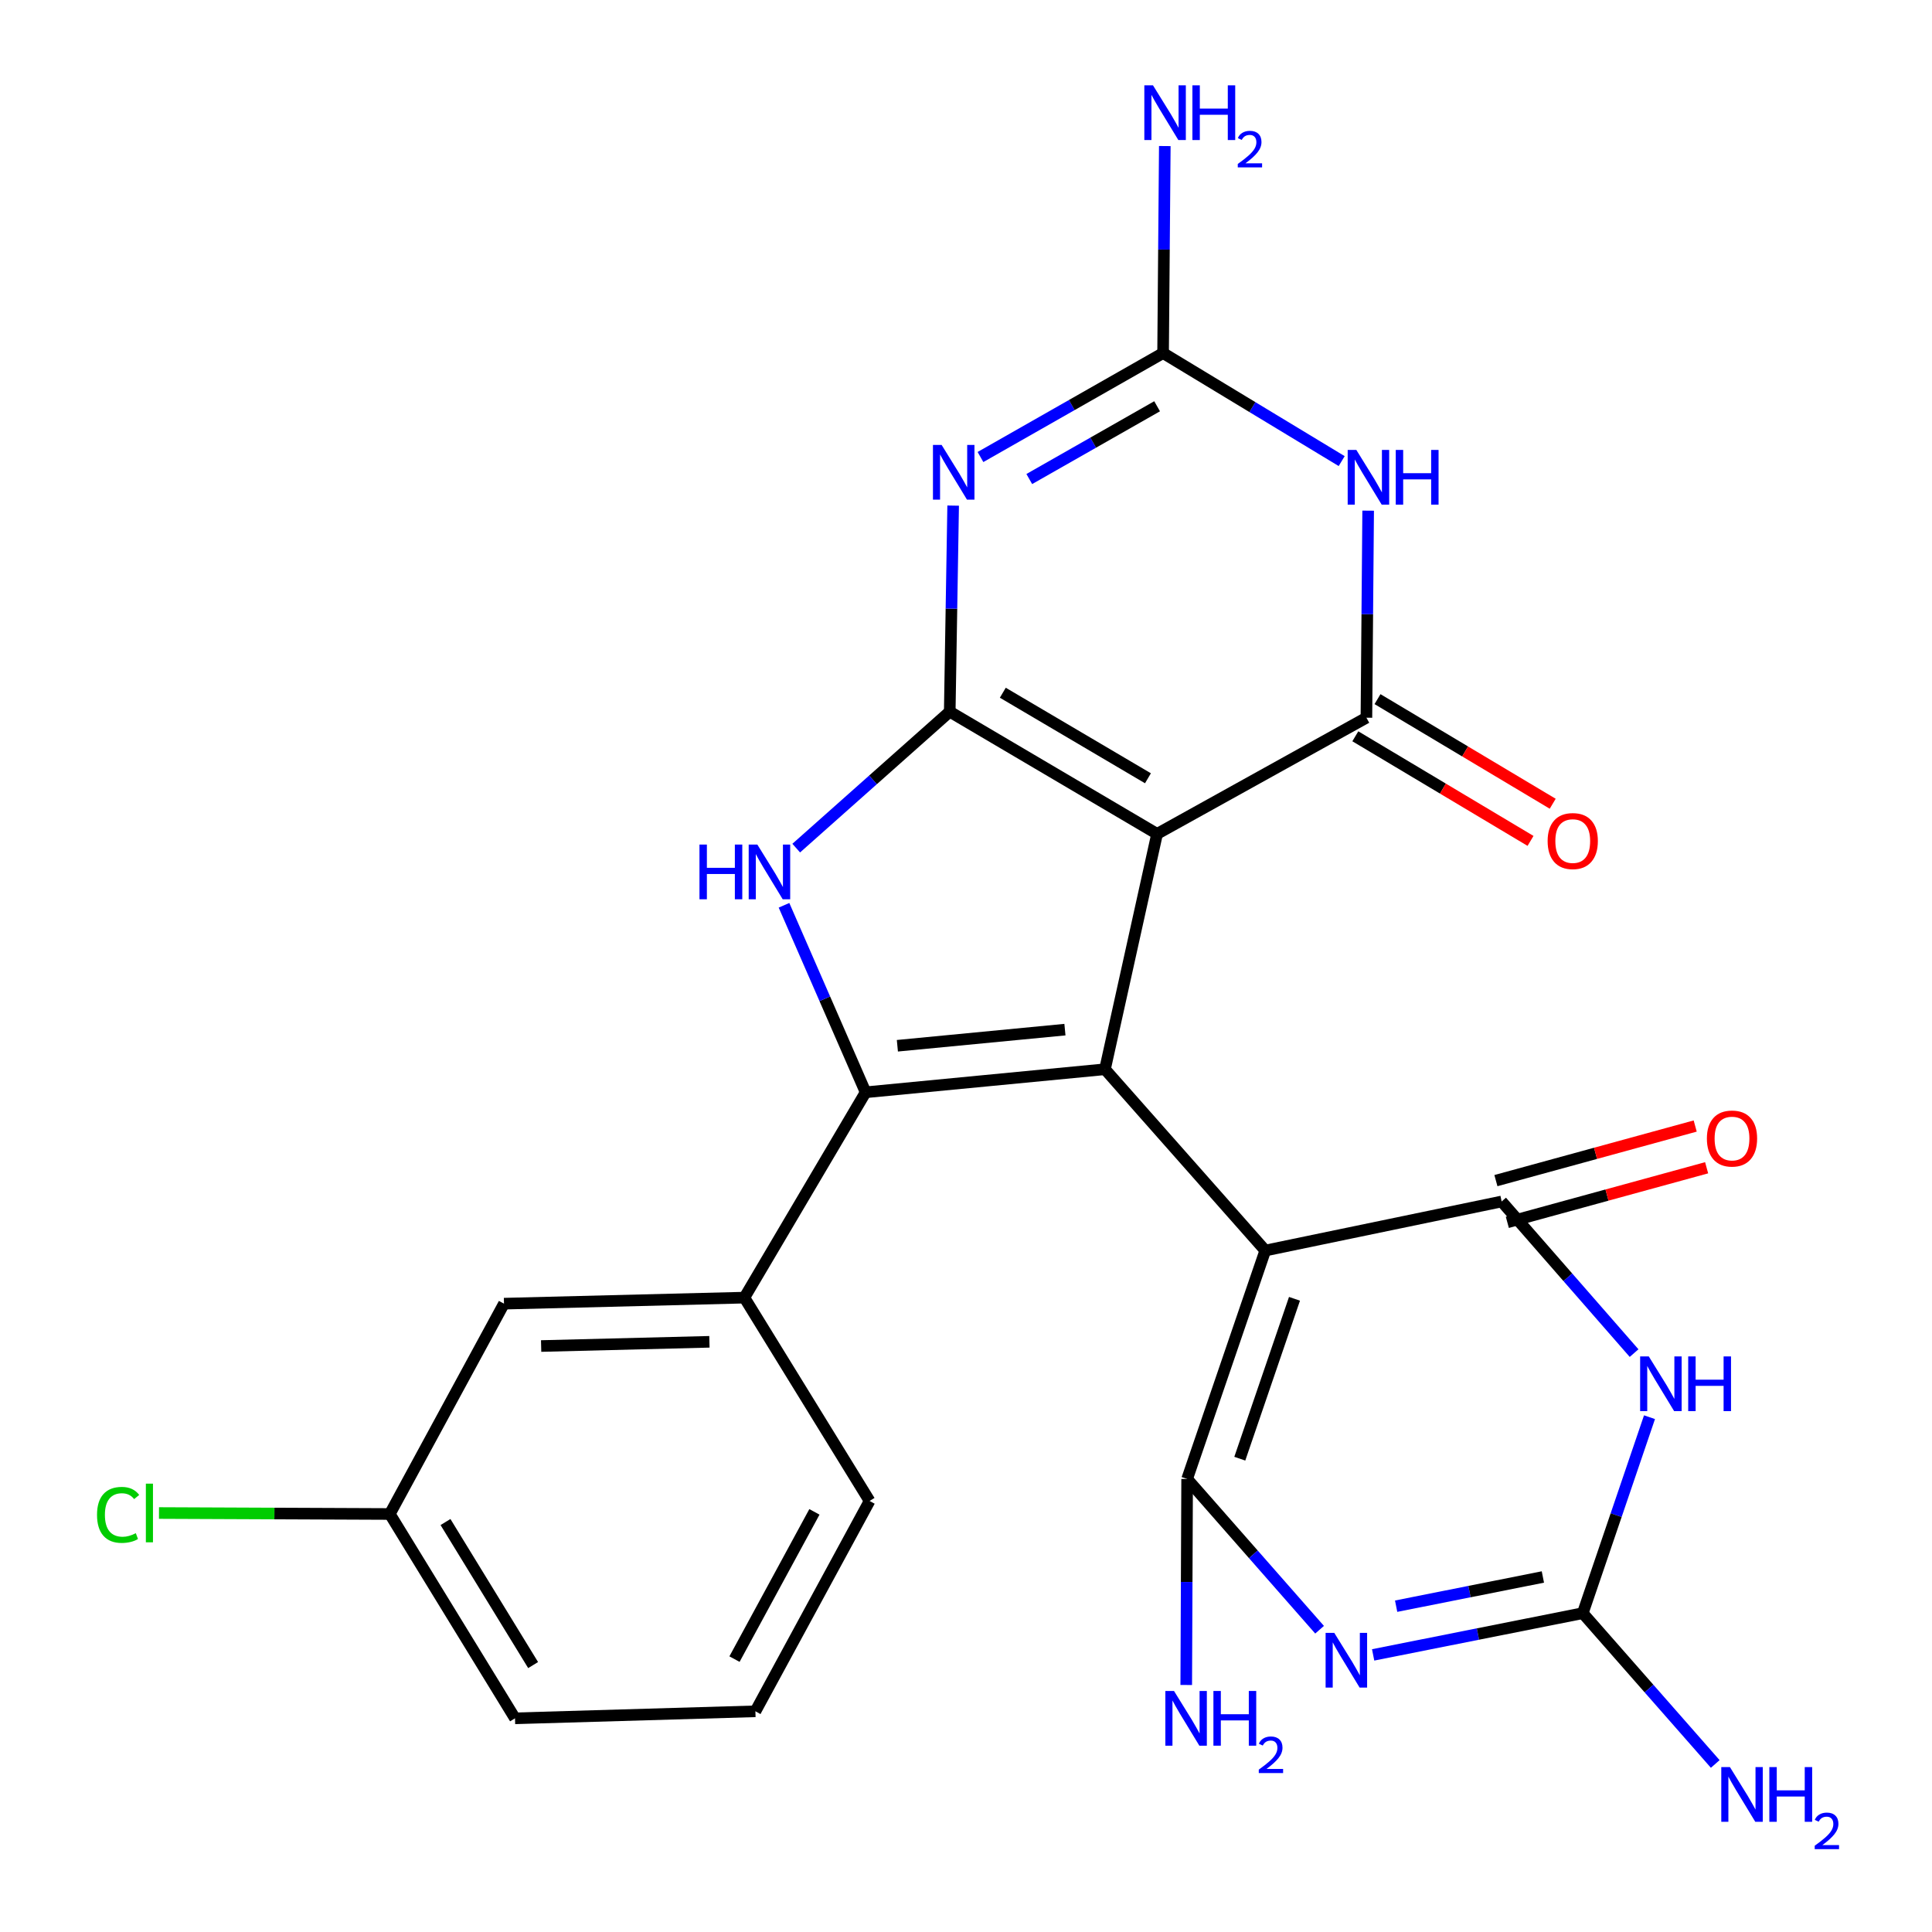 <?xml version='1.0' encoding='iso-8859-1'?>
<svg version='1.1' baseProfile='full'
              xmlns='http://www.w3.org/2000/svg'
                      xmlns:rdkit='http://www.rdkit.org/xml'
                      xmlns:xlink='http://www.w3.org/1999/xlink'
                  xml:space='preserve'
width='1000px' height='1000px' viewBox='0 0 1000 1000'>
<!-- END OF HEADER -->
<rect style='opacity:1.0;fill:#FFFFFF;stroke:none' width='1000' height='1000' x='0' y='0'> </rect>
<path class='bond-0' d='M 491.582,368.362 L 598.901,431.617' style='fill:none;fill-rule:evenodd;stroke:#000000;stroke-width:6px;stroke-linecap:butt;stroke-linejoin:miter;stroke-opacity:1' />
<path class='bond-0' d='M 519.054,358.553 L 594.177,402.831' style='fill:none;fill-rule:evenodd;stroke:#000000;stroke-width:6px;stroke-linecap:butt;stroke-linejoin:miter;stroke-opacity:1' />
<path class='bond-5' d='M 491.582,368.362 L 492.466,315.032' style='fill:none;fill-rule:evenodd;stroke:#000000;stroke-width:6px;stroke-linecap:butt;stroke-linejoin:miter;stroke-opacity:1' />
<path class='bond-5' d='M 492.466,315.032 L 493.35,261.701' style='fill:none;fill-rule:evenodd;stroke:#0000FF;stroke-width:6px;stroke-linecap:butt;stroke-linejoin:miter;stroke-opacity:1' />
<path class='bond-9' d='M 491.582,368.362 L 451.853,403.673' style='fill:none;fill-rule:evenodd;stroke:#000000;stroke-width:6px;stroke-linecap:butt;stroke-linejoin:miter;stroke-opacity:1' />
<path class='bond-9' d='M 451.853,403.673 L 412.124,438.984' style='fill:none;fill-rule:evenodd;stroke:#0000FF;stroke-width:6px;stroke-linecap:butt;stroke-linejoin:miter;stroke-opacity:1' />
<path class='bond-1' d='M 598.901,431.617 L 571.935,553.446' style='fill:none;fill-rule:evenodd;stroke:#000000;stroke-width:6px;stroke-linecap:butt;stroke-linejoin:miter;stroke-opacity:1' />
<path class='bond-7' d='M 598.901,431.617 L 707.254,371.486' style='fill:none;fill-rule:evenodd;stroke:#000000;stroke-width:6px;stroke-linecap:butt;stroke-linejoin:miter;stroke-opacity:1' />
<path class='bond-2' d='M 571.935,553.446 L 654.901,647.276' style='fill:none;fill-rule:evenodd;stroke:#000000;stroke-width:6px;stroke-linecap:butt;stroke-linejoin:miter;stroke-opacity:1' />
<path class='bond-26' d='M 571.935,553.446 L 448.04,565.367' style='fill:none;fill-rule:evenodd;stroke:#000000;stroke-width:6px;stroke-linecap:butt;stroke-linejoin:miter;stroke-opacity:1' />
<path class='bond-26' d='M 551.205,532.937 L 464.479,541.283' style='fill:none;fill-rule:evenodd;stroke:#000000;stroke-width:6px;stroke-linecap:butt;stroke-linejoin:miter;stroke-opacity:1' />
<path class='bond-4' d='M 654.901,647.276 L 614.457,765.496' style='fill:none;fill-rule:evenodd;stroke:#000000;stroke-width:6px;stroke-linecap:butt;stroke-linejoin:miter;stroke-opacity:1' />
<path class='bond-4' d='M 670.028,672.259 L 641.717,755.013' style='fill:none;fill-rule:evenodd;stroke:#000000;stroke-width:6px;stroke-linecap:butt;stroke-linejoin:miter;stroke-opacity:1' />
<path class='bond-8' d='M 654.901,647.276 L 777.24,621.889' style='fill:none;fill-rule:evenodd;stroke:#000000;stroke-width:6px;stroke-linecap:butt;stroke-linejoin:miter;stroke-opacity:1' />
<path class='bond-3' d='M 448.04,565.367 L 426.92,516.971' style='fill:none;fill-rule:evenodd;stroke:#000000;stroke-width:6px;stroke-linecap:butt;stroke-linejoin:miter;stroke-opacity:1' />
<path class='bond-3' d='M 426.92,516.971 L 405.8,468.575' style='fill:none;fill-rule:evenodd;stroke:#0000FF;stroke-width:6px;stroke-linecap:butt;stroke-linejoin:miter;stroke-opacity:1' />
<path class='bond-14' d='M 448.04,565.367 L 385.296,671.654' style='fill:none;fill-rule:evenodd;stroke:#000000;stroke-width:6px;stroke-linecap:butt;stroke-linejoin:miter;stroke-opacity:1' />
<path class='bond-6' d='M 614.457,765.496 L 648.735,804.52' style='fill:none;fill-rule:evenodd;stroke:#000000;stroke-width:6px;stroke-linecap:butt;stroke-linejoin:miter;stroke-opacity:1' />
<path class='bond-6' d='M 648.735,804.52 L 683.013,843.544' style='fill:none;fill-rule:evenodd;stroke:#0000FF;stroke-width:6px;stroke-linecap:butt;stroke-linejoin:miter;stroke-opacity:1' />
<path class='bond-17' d='M 614.457,765.496 L 614.227,818.821' style='fill:none;fill-rule:evenodd;stroke:#000000;stroke-width:6px;stroke-linecap:butt;stroke-linejoin:miter;stroke-opacity:1' />
<path class='bond-17' d='M 614.227,818.821 L 613.996,872.146' style='fill:none;fill-rule:evenodd;stroke:#0000FF;stroke-width:6px;stroke-linecap:butt;stroke-linejoin:miter;stroke-opacity:1' />
<path class='bond-12' d='M 507.493,236.553 L 554.753,209.649' style='fill:none;fill-rule:evenodd;stroke:#0000FF;stroke-width:6px;stroke-linecap:butt;stroke-linejoin:miter;stroke-opacity:1' />
<path class='bond-12' d='M 554.753,209.649 L 602.013,182.744' style='fill:none;fill-rule:evenodd;stroke:#000000;stroke-width:6px;stroke-linecap:butt;stroke-linejoin:miter;stroke-opacity:1' />
<path class='bond-12' d='M 532.753,247.948 L 565.835,229.115' style='fill:none;fill-rule:evenodd;stroke:#0000FF;stroke-width:6px;stroke-linecap:butt;stroke-linejoin:miter;stroke-opacity:1' />
<path class='bond-12' d='M 565.835,229.115 L 598.917,210.282' style='fill:none;fill-rule:evenodd;stroke:#000000;stroke-width:6px;stroke-linecap:butt;stroke-linejoin:miter;stroke-opacity:1' />
<path class='bond-28' d='M 710.734,856.567 L 764.987,845.77' style='fill:none;fill-rule:evenodd;stroke:#0000FF;stroke-width:6px;stroke-linecap:butt;stroke-linejoin:miter;stroke-opacity:1' />
<path class='bond-28' d='M 764.987,845.77 L 819.239,834.972' style='fill:none;fill-rule:evenodd;stroke:#000000;stroke-width:6px;stroke-linecap:butt;stroke-linejoin:miter;stroke-opacity:1' />
<path class='bond-28' d='M 722.638,831.359 L 760.615,823.801' style='fill:none;fill-rule:evenodd;stroke:#0000FF;stroke-width:6px;stroke-linecap:butt;stroke-linejoin:miter;stroke-opacity:1' />
<path class='bond-28' d='M 760.615,823.801 L 798.591,816.243' style='fill:none;fill-rule:evenodd;stroke:#000000;stroke-width:6px;stroke-linecap:butt;stroke-linejoin:miter;stroke-opacity:1' />
<path class='bond-15' d='M 701.512,381.102 L 746.856,408.175' style='fill:none;fill-rule:evenodd;stroke:#000000;stroke-width:6px;stroke-linecap:butt;stroke-linejoin:miter;stroke-opacity:1' />
<path class='bond-15' d='M 746.856,408.175 L 792.199,435.248' style='fill:none;fill-rule:evenodd;stroke:#FF0000;stroke-width:6px;stroke-linecap:butt;stroke-linejoin:miter;stroke-opacity:1' />
<path class='bond-15' d='M 712.995,361.87 L 758.339,388.943' style='fill:none;fill-rule:evenodd;stroke:#000000;stroke-width:6px;stroke-linecap:butt;stroke-linejoin:miter;stroke-opacity:1' />
<path class='bond-15' d='M 758.339,388.943 L 803.682,416.016' style='fill:none;fill-rule:evenodd;stroke:#FF0000;stroke-width:6px;stroke-linecap:butt;stroke-linejoin:miter;stroke-opacity:1' />
<path class='bond-27' d='M 707.254,371.486 L 707.704,317.9' style='fill:none;fill-rule:evenodd;stroke:#000000;stroke-width:6px;stroke-linecap:butt;stroke-linejoin:miter;stroke-opacity:1' />
<path class='bond-27' d='M 707.704,317.9 L 708.154,264.315' style='fill:none;fill-rule:evenodd;stroke:#0000FF;stroke-width:6px;stroke-linecap:butt;stroke-linejoin:miter;stroke-opacity:1' />
<path class='bond-11' d='M 777.24,621.889 L 811.519,661.126' style='fill:none;fill-rule:evenodd;stroke:#000000;stroke-width:6px;stroke-linecap:butt;stroke-linejoin:miter;stroke-opacity:1' />
<path class='bond-11' d='M 811.519,661.126 L 845.799,700.363' style='fill:none;fill-rule:evenodd;stroke:#0000FF;stroke-width:6px;stroke-linecap:butt;stroke-linejoin:miter;stroke-opacity:1' />
<path class='bond-16' d='M 780.199,632.691 L 831.774,618.562' style='fill:none;fill-rule:evenodd;stroke:#000000;stroke-width:6px;stroke-linecap:butt;stroke-linejoin:miter;stroke-opacity:1' />
<path class='bond-16' d='M 831.774,618.562 L 883.349,604.433' style='fill:none;fill-rule:evenodd;stroke:#FF0000;stroke-width:6px;stroke-linecap:butt;stroke-linejoin:miter;stroke-opacity:1' />
<path class='bond-16' d='M 774.281,611.087 L 825.856,596.958' style='fill:none;fill-rule:evenodd;stroke:#000000;stroke-width:6px;stroke-linecap:butt;stroke-linejoin:miter;stroke-opacity:1' />
<path class='bond-16' d='M 825.856,596.958 L 877.431,582.829' style='fill:none;fill-rule:evenodd;stroke:#FF0000;stroke-width:6px;stroke-linecap:butt;stroke-linejoin:miter;stroke-opacity:1' />
<path class='bond-10' d='M 694.453,238.667 L 648.233,210.706' style='fill:none;fill-rule:evenodd;stroke:#0000FF;stroke-width:6px;stroke-linecap:butt;stroke-linejoin:miter;stroke-opacity:1' />
<path class='bond-10' d='M 648.233,210.706 L 602.013,182.744' style='fill:none;fill-rule:evenodd;stroke:#000000;stroke-width:6px;stroke-linecap:butt;stroke-linejoin:miter;stroke-opacity:1' />
<path class='bond-13' d='M 853.781,733.537 L 836.51,784.255' style='fill:none;fill-rule:evenodd;stroke:#0000FF;stroke-width:6px;stroke-linecap:butt;stroke-linejoin:miter;stroke-opacity:1' />
<path class='bond-13' d='M 836.51,784.255 L 819.239,834.972' style='fill:none;fill-rule:evenodd;stroke:#000000;stroke-width:6px;stroke-linecap:butt;stroke-linejoin:miter;stroke-opacity:1' />
<path class='bond-19' d='M 602.013,182.744 L 602.457,129.17' style='fill:none;fill-rule:evenodd;stroke:#000000;stroke-width:6px;stroke-linecap:butt;stroke-linejoin:miter;stroke-opacity:1' />
<path class='bond-19' d='M 602.457,129.17 L 602.902,75.597' style='fill:none;fill-rule:evenodd;stroke:#0000FF;stroke-width:6px;stroke-linecap:butt;stroke-linejoin:miter;stroke-opacity:1' />
<path class='bond-20' d='M 819.239,834.972 L 853.524,873.997' style='fill:none;fill-rule:evenodd;stroke:#000000;stroke-width:6px;stroke-linecap:butt;stroke-linejoin:miter;stroke-opacity:1' />
<path class='bond-20' d='M 853.524,873.997 L 887.808,913.023' style='fill:none;fill-rule:evenodd;stroke:#0000FF;stroke-width:6px;stroke-linecap:butt;stroke-linejoin:miter;stroke-opacity:1' />
<path class='bond-18' d='M 385.296,671.654 L 260.866,674.777' style='fill:none;fill-rule:evenodd;stroke:#000000;stroke-width:6px;stroke-linecap:butt;stroke-linejoin:miter;stroke-opacity:1' />
<path class='bond-18' d='M 367.193,694.515 L 280.092,696.701' style='fill:none;fill-rule:evenodd;stroke:#000000;stroke-width:6px;stroke-linecap:butt;stroke-linejoin:miter;stroke-opacity:1' />
<path class='bond-23' d='M 385.296,671.654 L 450.093,776.895' style='fill:none;fill-rule:evenodd;stroke:#000000;stroke-width:6px;stroke-linecap:butt;stroke-linejoin:miter;stroke-opacity:1' />
<path class='bond-21' d='M 260.866,674.777 L 201.768,783.64' style='fill:none;fill-rule:evenodd;stroke:#000000;stroke-width:6px;stroke-linecap:butt;stroke-linejoin:miter;stroke-opacity:1' />
<path class='bond-22' d='M 201.768,783.64 L 142.028,783.389' style='fill:none;fill-rule:evenodd;stroke:#000000;stroke-width:6px;stroke-linecap:butt;stroke-linejoin:miter;stroke-opacity:1' />
<path class='bond-22' d='M 142.028,783.389 L 82.289,783.138' style='fill:none;fill-rule:evenodd;stroke:#00CC00;stroke-width:6px;stroke-linecap:butt;stroke-linejoin:miter;stroke-opacity:1' />
<path class='bond-29' d='M 201.768,783.64 L 266.565,889.403' style='fill:none;fill-rule:evenodd;stroke:#000000;stroke-width:6px;stroke-linecap:butt;stroke-linejoin:miter;stroke-opacity:1' />
<path class='bond-29' d='M 230.588,787.802 L 275.946,861.837' style='fill:none;fill-rule:evenodd;stroke:#000000;stroke-width:6px;stroke-linecap:butt;stroke-linejoin:miter;stroke-opacity:1' />
<path class='bond-24' d='M 450.093,776.895 L 390.995,885.77' style='fill:none;fill-rule:evenodd;stroke:#000000;stroke-width:6px;stroke-linecap:butt;stroke-linejoin:miter;stroke-opacity:1' />
<path class='bond-24' d='M 421.542,782.54 L 380.174,858.753' style='fill:none;fill-rule:evenodd;stroke:#000000;stroke-width:6px;stroke-linecap:butt;stroke-linejoin:miter;stroke-opacity:1' />
<path class='bond-25' d='M 390.995,885.77 L 266.565,889.403' style='fill:none;fill-rule:evenodd;stroke:#000000;stroke-width:6px;stroke-linecap:butt;stroke-linejoin:miter;stroke-opacity:1' />
<path  class='atom-6' d='M 487.376 230.283
L 496.656 245.283
Q 497.576 246.763, 499.056 249.443
Q 500.536 252.123, 500.616 252.283
L 500.616 230.283
L 504.376 230.283
L 504.376 258.603
L 500.496 258.603
L 490.536 242.203
Q 489.376 240.283, 488.136 238.083
Q 486.936 235.883, 486.576 235.203
L 486.576 258.603
L 482.896 258.603
L 482.896 230.283
L 487.376 230.283
' fill='#0000FF'/>
<path  class='atom-7' d='M 690.615 845.166
L 699.895 860.166
Q 700.815 861.646, 702.295 864.326
Q 703.775 867.006, 703.855 867.166
L 703.855 845.166
L 707.615 845.166
L 707.615 873.486
L 703.735 873.486
L 693.775 857.086
Q 692.615 855.166, 691.375 852.966
Q 690.175 850.766, 689.815 850.086
L 689.815 873.486
L 686.135 873.486
L 686.135 845.166
L 690.615 845.166
' fill='#0000FF'/>
<path  class='atom-10' d='M 362.043 437.143
L 365.883 437.143
L 365.883 449.183
L 380.363 449.183
L 380.363 437.143
L 384.203 437.143
L 384.203 465.463
L 380.363 465.463
L 380.363 452.383
L 365.883 452.383
L 365.883 465.463
L 362.043 465.463
L 362.043 437.143
' fill='#0000FF'/>
<path  class='atom-10' d='M 392.003 437.143
L 401.283 452.143
Q 402.203 453.623, 403.683 456.303
Q 405.163 458.983, 405.243 459.143
L 405.243 437.143
L 409.003 437.143
L 409.003 465.463
L 405.123 465.463
L 395.163 449.063
Q 394.003 447.143, 392.763 444.943
Q 391.563 442.743, 391.203 442.063
L 391.203 465.463
L 387.523 465.463
L 387.523 437.143
L 392.003 437.143
' fill='#0000FF'/>
<path  class='atom-11' d='M 702.039 232.883
L 711.319 247.883
Q 712.239 249.363, 713.719 252.043
Q 715.199 254.723, 715.279 254.883
L 715.279 232.883
L 719.039 232.883
L 719.039 261.203
L 715.159 261.203
L 705.199 244.803
Q 704.039 242.883, 702.799 240.683
Q 701.599 238.483, 701.239 237.803
L 701.239 261.203
L 697.559 261.203
L 697.559 232.883
L 702.039 232.883
' fill='#0000FF'/>
<path  class='atom-11' d='M 722.439 232.883
L 726.279 232.883
L 726.279 244.923
L 740.759 244.923
L 740.759 232.883
L 744.599 232.883
L 744.599 261.203
L 740.759 261.203
L 740.759 248.123
L 726.279 248.123
L 726.279 261.203
L 722.439 261.203
L 722.439 232.883
' fill='#0000FF'/>
<path  class='atom-12' d='M 853.411 702.082
L 862.691 717.082
Q 863.611 718.562, 865.091 721.242
Q 866.571 723.922, 866.651 724.082
L 866.651 702.082
L 870.411 702.082
L 870.411 730.402
L 866.531 730.402
L 856.571 714.002
Q 855.411 712.082, 854.171 709.882
Q 852.971 707.682, 852.611 707.002
L 852.611 730.402
L 848.931 730.402
L 848.931 702.082
L 853.411 702.082
' fill='#0000FF'/>
<path  class='atom-12' d='M 873.811 702.082
L 877.651 702.082
L 877.651 714.122
L 892.131 714.122
L 892.131 702.082
L 895.971 702.082
L 895.971 730.402
L 892.131 730.402
L 892.131 717.322
L 877.651 717.322
L 877.651 730.402
L 873.811 730.402
L 873.811 702.082
' fill='#0000FF'/>
<path  class='atom-16' d='M 801.05 435.33
Q 801.05 428.53, 804.41 424.73
Q 807.77 420.93, 814.05 420.93
Q 820.33 420.93, 823.69 424.73
Q 827.05 428.53, 827.05 435.33
Q 827.05 442.21, 823.65 446.13
Q 820.25 450.01, 814.05 450.01
Q 807.81 450.01, 804.41 446.13
Q 801.05 442.25, 801.05 435.33
M 814.05 446.81
Q 818.37 446.81, 820.69 443.93
Q 823.05 441.01, 823.05 435.33
Q 823.05 429.77, 820.69 426.97
Q 818.37 424.13, 814.05 424.13
Q 809.73 424.13, 807.37 426.93
Q 805.05 429.73, 805.05 435.33
Q 805.05 441.05, 807.37 443.93
Q 809.73 446.81, 814.05 446.81
' fill='#FF0000'/>
<path  class='atom-17' d='M 883.481 589.303
Q 883.481 582.503, 886.841 578.703
Q 890.201 574.903, 896.481 574.903
Q 902.761 574.903, 906.121 578.703
Q 909.481 582.503, 909.481 589.303
Q 909.481 596.183, 906.081 600.103
Q 902.681 603.983, 896.481 603.983
Q 890.241 603.983, 886.841 600.103
Q 883.481 596.223, 883.481 589.303
M 896.481 600.783
Q 900.801 600.783, 903.121 597.903
Q 905.481 594.983, 905.481 589.303
Q 905.481 583.743, 903.121 580.943
Q 900.801 578.103, 896.481 578.103
Q 892.161 578.103, 889.801 580.903
Q 887.481 583.703, 887.481 589.303
Q 887.481 595.023, 889.801 597.903
Q 892.161 600.783, 896.481 600.783
' fill='#FF0000'/>
<path  class='atom-18' d='M 607.662 875.243
L 616.942 890.243
Q 617.862 891.723, 619.342 894.403
Q 620.822 897.083, 620.902 897.243
L 620.902 875.243
L 624.662 875.243
L 624.662 903.563
L 620.782 903.563
L 610.822 887.163
Q 609.662 885.243, 608.422 883.043
Q 607.222 880.843, 606.862 880.163
L 606.862 903.563
L 603.182 903.563
L 603.182 875.243
L 607.662 875.243
' fill='#0000FF'/>
<path  class='atom-18' d='M 628.062 875.243
L 631.902 875.243
L 631.902 887.283
L 646.382 887.283
L 646.382 875.243
L 650.222 875.243
L 650.222 903.563
L 646.382 903.563
L 646.382 890.483
L 631.902 890.483
L 631.902 903.563
L 628.062 903.563
L 628.062 875.243
' fill='#0000FF'/>
<path  class='atom-18' d='M 651.594 902.57
Q 652.281 900.801, 653.918 899.824
Q 655.554 898.821, 657.825 898.821
Q 660.65 898.821, 662.234 900.352
Q 663.818 901.883, 663.818 904.603
Q 663.818 907.375, 661.758 909.962
Q 659.726 912.549, 655.502 915.611
L 664.134 915.611
L 664.134 917.723
L 651.542 917.723
L 651.542 915.955
Q 655.026 913.473, 657.086 911.625
Q 659.171 909.777, 660.174 908.114
Q 661.178 906.451, 661.178 904.735
Q 661.178 902.939, 660.28 901.936
Q 659.382 900.933, 657.825 900.933
Q 656.32 900.933, 655.317 901.54
Q 654.314 902.147, 653.601 903.494
L 651.594 902.57
' fill='#0000FF'/>
<path  class='atom-20' d='M 596.785 44.166
L 606.065 59.166
Q 606.985 60.646, 608.465 63.326
Q 609.945 66.006, 610.025 66.166
L 610.025 44.166
L 613.785 44.166
L 613.785 72.486
L 609.905 72.486
L 599.945 56.086
Q 598.785 54.166, 597.545 51.966
Q 596.345 49.766, 595.985 49.086
L 595.985 72.486
L 592.305 72.486
L 592.305 44.166
L 596.785 44.166
' fill='#0000FF'/>
<path  class='atom-20' d='M 617.185 44.166
L 621.025 44.166
L 621.025 56.206
L 635.505 56.206
L 635.505 44.166
L 639.345 44.166
L 639.345 72.486
L 635.505 72.486
L 635.505 59.406
L 621.025 59.406
L 621.025 72.486
L 617.185 72.486
L 617.185 44.166
' fill='#0000FF'/>
<path  class='atom-20' d='M 640.718 71.493
Q 641.405 69.724, 643.041 68.747
Q 644.678 67.744, 646.949 67.744
Q 649.773 67.744, 651.357 69.275
Q 652.941 70.806, 652.941 73.525
Q 652.941 76.297, 650.882 78.885
Q 648.849 81.472, 644.625 84.534
L 653.258 84.534
L 653.258 86.646
L 640.665 86.646
L 640.665 84.877
Q 644.15 82.396, 646.209 80.548
Q 648.295 78.7, 649.298 77.037
Q 650.301 75.374, 650.301 73.657
Q 650.301 71.862, 649.404 70.859
Q 648.506 69.856, 646.949 69.856
Q 645.444 69.856, 644.441 70.463
Q 643.437 71.07, 642.725 72.417
L 640.718 71.493
' fill='#0000FF'/>
<path  class='atom-21' d='M 895.41 914.642
L 904.69 929.642
Q 905.61 931.122, 907.09 933.802
Q 908.57 936.482, 908.65 936.642
L 908.65 914.642
L 912.41 914.642
L 912.41 942.962
L 908.53 942.962
L 898.57 926.562
Q 897.41 924.642, 896.17 922.442
Q 894.97 920.242, 894.61 919.562
L 894.61 942.962
L 890.93 942.962
L 890.93 914.642
L 895.41 914.642
' fill='#0000FF'/>
<path  class='atom-21' d='M 915.81 914.642
L 919.65 914.642
L 919.65 926.682
L 934.13 926.682
L 934.13 914.642
L 937.97 914.642
L 937.97 942.962
L 934.13 942.962
L 934.13 929.882
L 919.65 929.882
L 919.65 942.962
L 915.81 942.962
L 915.81 914.642
' fill='#0000FF'/>
<path  class='atom-21' d='M 939.343 941.968
Q 940.029 940.199, 941.666 939.223
Q 943.303 938.219, 945.573 938.219
Q 948.398 938.219, 949.982 939.751
Q 951.566 941.282, 951.566 944.001
Q 951.566 946.773, 949.507 949.36
Q 947.474 951.947, 943.25 955.01
L 951.883 955.01
L 951.883 957.122
L 939.29 957.122
L 939.29 955.353
Q 942.775 952.871, 944.834 951.023
Q 946.92 949.175, 947.923 947.512
Q 948.926 945.849, 948.926 944.133
Q 948.926 942.338, 948.029 941.335
Q 947.131 940.331, 945.573 940.331
Q 944.069 940.331, 943.065 940.939
Q 942.062 941.546, 941.349 942.892
L 939.343 941.968
' fill='#0000FF'/>
<path  class='atom-23' d='M 50.218 784.097
Q 50.218 777.057, 53.498 773.377
Q 56.818 769.657, 63.098 769.657
Q 68.938 769.657, 72.058 773.777
L 69.418 775.937
Q 67.138 772.937, 63.098 772.937
Q 58.818 772.937, 56.538 775.817
Q 54.298 778.657, 54.298 784.097
Q 54.298 789.697, 56.618 792.577
Q 58.978 795.457, 63.538 795.457
Q 66.658 795.457, 70.298 793.577
L 71.418 796.577
Q 69.938 797.537, 67.698 798.097
Q 65.458 798.657, 62.978 798.657
Q 56.818 798.657, 53.498 794.897
Q 50.218 791.137, 50.218 784.097
' fill='#00CC00'/>
<path  class='atom-23' d='M 75.498 767.937
L 79.178 767.937
L 79.178 798.297
L 75.498 798.297
L 75.498 767.937
' fill='#00CC00'/>
</svg>
